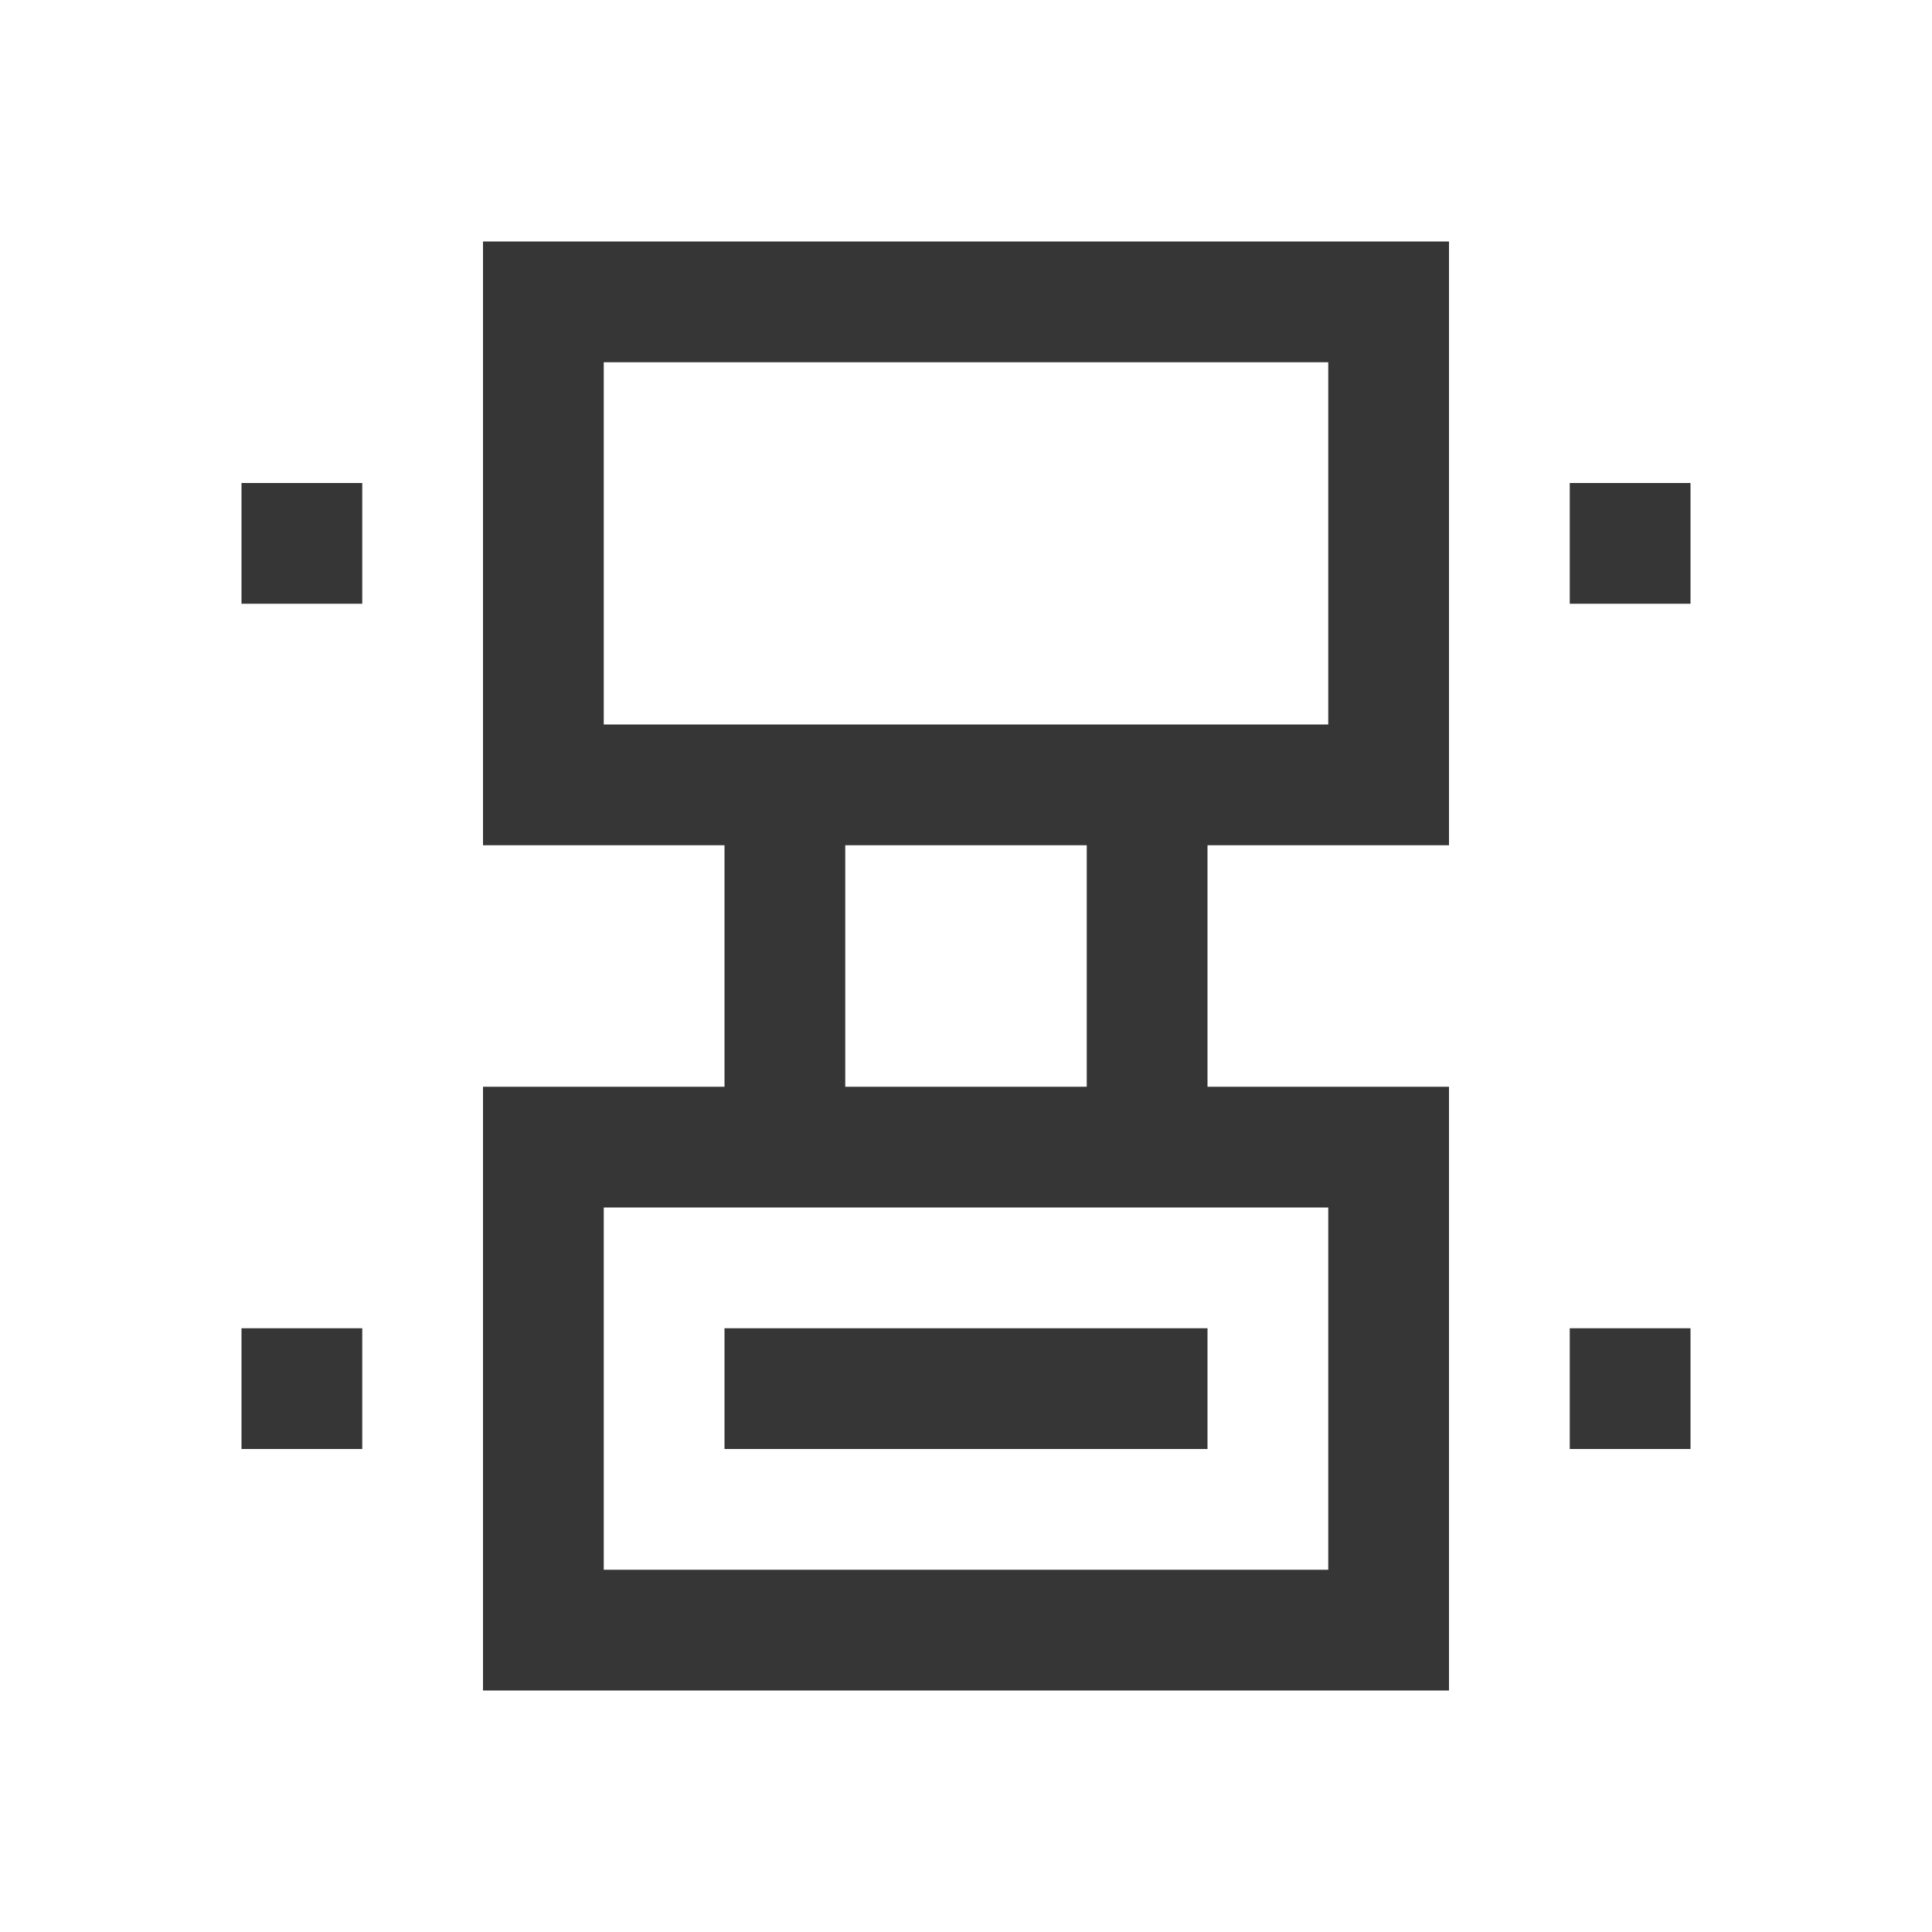 <svg xmlns="http://www.w3.org/2000/svg" viewBox="0 0 16 16">
  <defs id="defs3051">
    <style type="text/css" id="current-color-scheme">
      .ColorScheme-Text {
        color:#363636;
      }
      </style>
  </defs>
 <path style="fill:currentColor;fill-opacity:1;stroke:none" 
     d="M 4 2 L 4 7 L 6 7 L 6 9 L 4 9 L 4 14 L 12 14 L 12 9 L 10 9 L 10 7 L 12 7 L 12 2 L 4 2 z M 5 3 L 11 3 L 11 6 L 5 6 L 5 3 z M 2 4 L 2 5 L 3 5 L 3 4 L 2 4 z M 13 4 L 13 5 L 14 5 L 14 4 L 13 4 z M 7 7 L 9 7 L 9 9 L 7 9 L 7 7 z M 5 10 L 11 10 L 11 13 L 5 13 L 5 10 z M 2 11 L 2 12 L 3 12 L 3 11 L 2 11 z M 6 11 L 6 12 L 10 12 L 10 11 L 6 11 z M 13 11 L 13 12 L 14 12 L 14 11 L 13 11 z "
     class="ColorScheme-Text"
     />
</svg>

